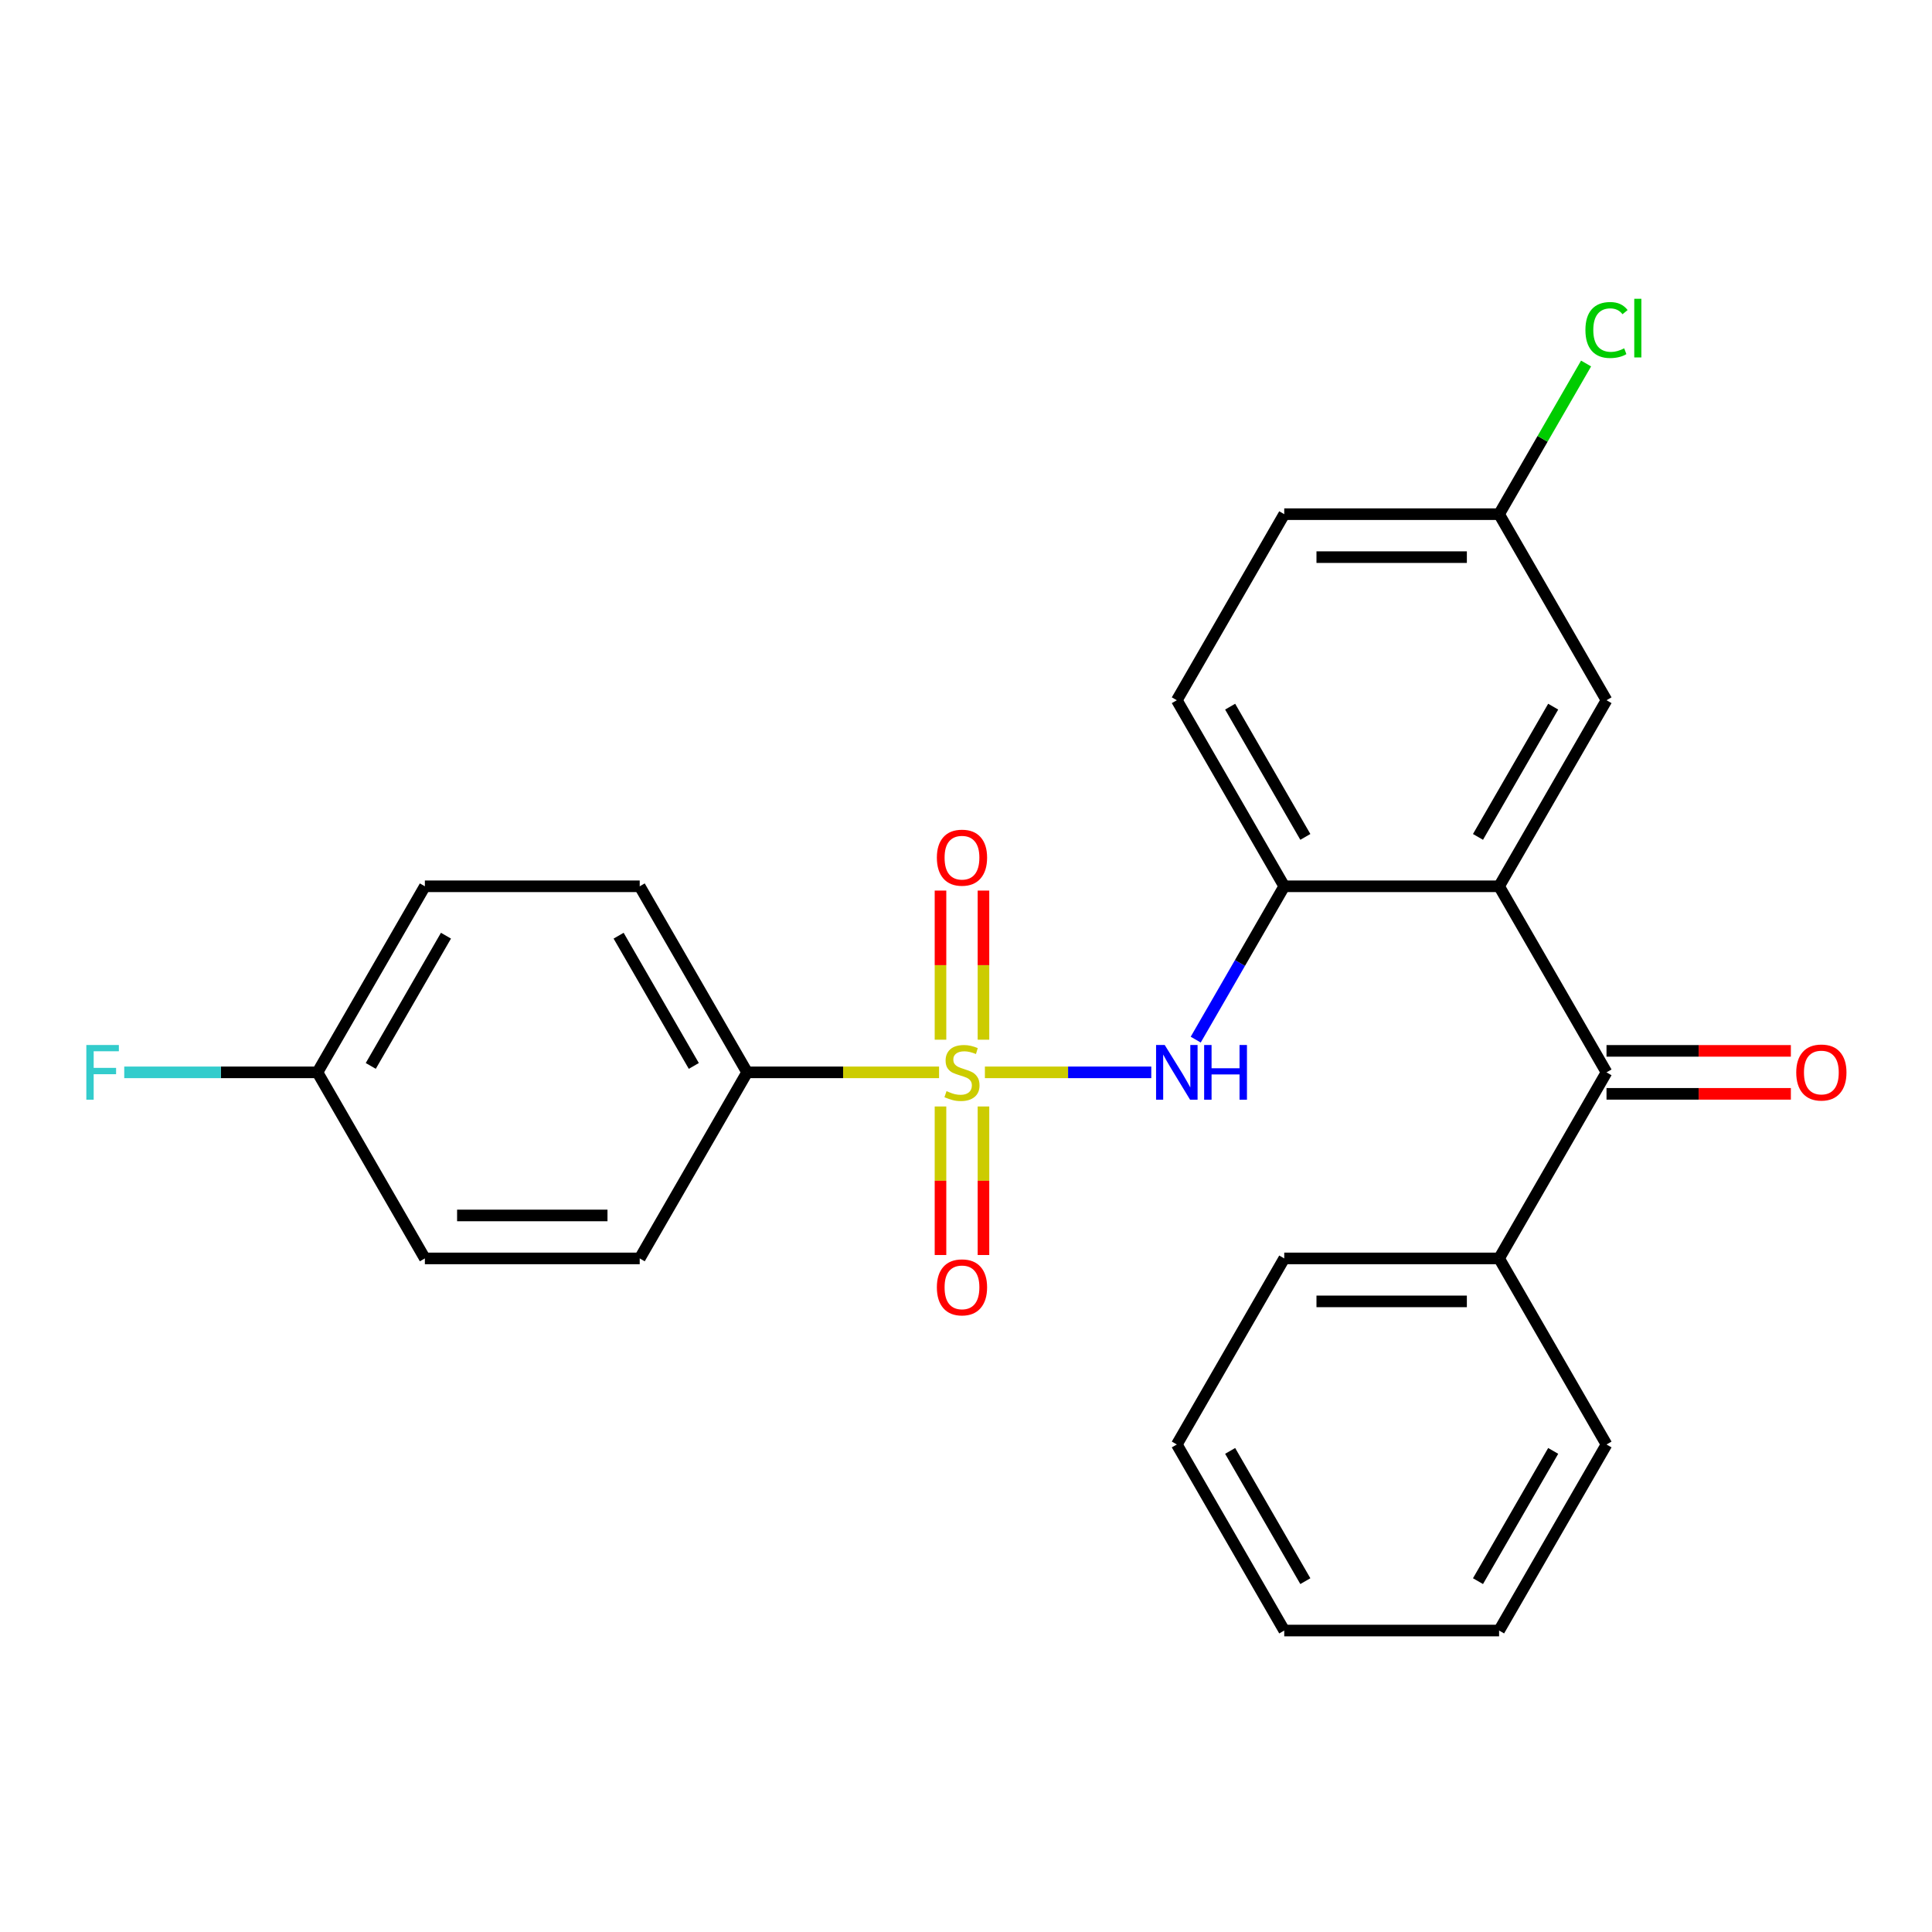 <?xml version='1.0' encoding='iso-8859-1'?>
<svg version='1.1' baseProfile='full'
              xmlns='http://www.w3.org/2000/svg'
                      xmlns:rdkit='http://www.rdkit.org/xml'
                      xmlns:xlink='http://www.w3.org/1999/xlink'
                  xml:space='preserve'
width='1000px' height='1000px' viewBox='0 0 1000 1000'>
<!-- END OF HEADER -->
<rect style='opacity:1.0;fill:#FFFFFF;stroke:none' width='1000' height='1000' x='0' y='0'> </rect>
<path class='bond-1' d='M 509.779,555.049 L 552.839,555.049' style='fill:none;fill-rule:evenodd;stroke:#CCCC00;stroke-width:6px;stroke-linecap:butt;stroke-linejoin:miter;stroke-opacity:1' />
<path class='bond-1' d='M 552.839,555.049 L 595.899,555.049' style='fill:none;fill-rule:evenodd;stroke:#0000FF;stroke-width:6px;stroke-linecap:butt;stroke-linejoin:miter;stroke-opacity:1' />
<path class='bond-4' d='M 486.059,555.049 L 436.387,555.049' style='fill:none;fill-rule:evenodd;stroke:#CCCC00;stroke-width:6px;stroke-linecap:butt;stroke-linejoin:miter;stroke-opacity:1' />
<path class='bond-4' d='M 436.387,555.049 L 386.716,555.049' style='fill:none;fill-rule:evenodd;stroke:#000000;stroke-width:6px;stroke-linecap:butt;stroke-linejoin:miter;stroke-opacity:1' />
<path class='bond-5' d='M 509.039,538.149 L 509.039,499.556' style='fill:none;fill-rule:evenodd;stroke:#CCCC00;stroke-width:6px;stroke-linecap:butt;stroke-linejoin:miter;stroke-opacity:1' />
<path class='bond-5' d='M 509.039,499.556 L 509.039,460.964' style='fill:none;fill-rule:evenodd;stroke:#FF0000;stroke-width:6px;stroke-linecap:butt;stroke-linejoin:miter;stroke-opacity:1' />
<path class='bond-5' d='M 486.799,538.149 L 486.799,499.556' style='fill:none;fill-rule:evenodd;stroke:#CCCC00;stroke-width:6px;stroke-linecap:butt;stroke-linejoin:miter;stroke-opacity:1' />
<path class='bond-5' d='M 486.799,499.556 L 486.799,460.964' style='fill:none;fill-rule:evenodd;stroke:#FF0000;stroke-width:6px;stroke-linecap:butt;stroke-linejoin:miter;stroke-opacity:1' />
<path class='bond-6' d='M 486.799,572.709 L 486.799,611.152' style='fill:none;fill-rule:evenodd;stroke:#CCCC00;stroke-width:6px;stroke-linecap:butt;stroke-linejoin:miter;stroke-opacity:1' />
<path class='bond-6' d='M 486.799,611.152 L 486.799,649.594' style='fill:none;fill-rule:evenodd;stroke:#FF0000;stroke-width:6px;stroke-linecap:butt;stroke-linejoin:miter;stroke-opacity:1' />
<path class='bond-6' d='M 509.039,572.709 L 509.039,611.152' style='fill:none;fill-rule:evenodd;stroke:#CCCC00;stroke-width:6px;stroke-linecap:butt;stroke-linejoin:miter;stroke-opacity:1' />
<path class='bond-6' d='M 509.039,611.152 L 509.039,649.594' style='fill:none;fill-rule:evenodd;stroke:#FF0000;stroke-width:6px;stroke-linecap:butt;stroke-linejoin:miter;stroke-opacity:1' />
<path class='bond-0' d='M 775.928,458.744 L 664.724,458.744' style='fill:none;fill-rule:evenodd;stroke:#000000;stroke-width:6px;stroke-linecap:butt;stroke-linejoin:miter;stroke-opacity:1' />
<path class='bond-2' d='M 775.928,458.744 L 831.529,555.049' style='fill:none;fill-rule:evenodd;stroke:#000000;stroke-width:6px;stroke-linecap:butt;stroke-linejoin:miter;stroke-opacity:1' />
<path class='bond-7' d='M 775.928,458.744 L 831.529,362.439' style='fill:none;fill-rule:evenodd;stroke:#000000;stroke-width:6px;stroke-linecap:butt;stroke-linejoin:miter;stroke-opacity:1' />
<path class='bond-7' d='M 765.007,433.178 L 803.928,365.765' style='fill:none;fill-rule:evenodd;stroke:#000000;stroke-width:6px;stroke-linecap:butt;stroke-linejoin:miter;stroke-opacity:1' />
<path class='bond-3' d='M 618.903,538.109 L 641.814,498.427' style='fill:none;fill-rule:evenodd;stroke:#0000FF;stroke-width:6px;stroke-linecap:butt;stroke-linejoin:miter;stroke-opacity:1' />
<path class='bond-3' d='M 641.814,498.427 L 664.724,458.744' style='fill:none;fill-rule:evenodd;stroke:#000000;stroke-width:6px;stroke-linecap:butt;stroke-linejoin:miter;stroke-opacity:1' />
<path class='bond-8' d='M 831.529,566.17 L 879.241,566.17' style='fill:none;fill-rule:evenodd;stroke:#000000;stroke-width:6px;stroke-linecap:butt;stroke-linejoin:miter;stroke-opacity:1' />
<path class='bond-8' d='M 879.241,566.17 L 926.952,566.17' style='fill:none;fill-rule:evenodd;stroke:#FF0000;stroke-width:6px;stroke-linecap:butt;stroke-linejoin:miter;stroke-opacity:1' />
<path class='bond-8' d='M 831.529,543.929 L 879.241,543.929' style='fill:none;fill-rule:evenodd;stroke:#000000;stroke-width:6px;stroke-linecap:butt;stroke-linejoin:miter;stroke-opacity:1' />
<path class='bond-8' d='M 879.241,543.929 L 926.952,543.929' style='fill:none;fill-rule:evenodd;stroke:#FF0000;stroke-width:6px;stroke-linecap:butt;stroke-linejoin:miter;stroke-opacity:1' />
<path class='bond-9' d='M 831.529,555.049 L 775.928,651.354' style='fill:none;fill-rule:evenodd;stroke:#000000;stroke-width:6px;stroke-linecap:butt;stroke-linejoin:miter;stroke-opacity:1' />
<path class='bond-10' d='M 664.724,458.744 L 609.122,362.439' style='fill:none;fill-rule:evenodd;stroke:#000000;stroke-width:6px;stroke-linecap:butt;stroke-linejoin:miter;stroke-opacity:1' />
<path class='bond-10' d='M 675.645,433.178 L 636.724,365.765' style='fill:none;fill-rule:evenodd;stroke:#000000;stroke-width:6px;stroke-linecap:butt;stroke-linejoin:miter;stroke-opacity:1' />
<path class='bond-11' d='M 386.716,555.049 L 331.114,458.744' style='fill:none;fill-rule:evenodd;stroke:#000000;stroke-width:6px;stroke-linecap:butt;stroke-linejoin:miter;stroke-opacity:1' />
<path class='bond-11' d='M 359.115,551.724 L 320.193,484.311' style='fill:none;fill-rule:evenodd;stroke:#000000;stroke-width:6px;stroke-linecap:butt;stroke-linejoin:miter;stroke-opacity:1' />
<path class='bond-12' d='M 386.716,555.049 L 331.114,651.354' style='fill:none;fill-rule:evenodd;stroke:#000000;stroke-width:6px;stroke-linecap:butt;stroke-linejoin:miter;stroke-opacity:1' />
<path class='bond-26' d='M 831.529,362.439 L 775.928,266.135' style='fill:none;fill-rule:evenodd;stroke:#000000;stroke-width:6px;stroke-linecap:butt;stroke-linejoin:miter;stroke-opacity:1' />
<path class='bond-20' d='M 775.928,651.354 L 664.724,651.354' style='fill:none;fill-rule:evenodd;stroke:#000000;stroke-width:6px;stroke-linecap:butt;stroke-linejoin:miter;stroke-opacity:1' />
<path class='bond-20' d='M 759.247,673.595 L 681.405,673.595' style='fill:none;fill-rule:evenodd;stroke:#000000;stroke-width:6px;stroke-linecap:butt;stroke-linejoin:miter;stroke-opacity:1' />
<path class='bond-21' d='M 775.928,651.354 L 831.529,747.659' style='fill:none;fill-rule:evenodd;stroke:#000000;stroke-width:6px;stroke-linecap:butt;stroke-linejoin:miter;stroke-opacity:1' />
<path class='bond-15' d='M 609.122,362.439 L 664.724,266.135' style='fill:none;fill-rule:evenodd;stroke:#000000;stroke-width:6px;stroke-linecap:butt;stroke-linejoin:miter;stroke-opacity:1' />
<path class='bond-17' d='M 331.114,458.744 L 219.911,458.744' style='fill:none;fill-rule:evenodd;stroke:#000000;stroke-width:6px;stroke-linecap:butt;stroke-linejoin:miter;stroke-opacity:1' />
<path class='bond-16' d='M 331.114,651.354 L 219.911,651.354' style='fill:none;fill-rule:evenodd;stroke:#000000;stroke-width:6px;stroke-linecap:butt;stroke-linejoin:miter;stroke-opacity:1' />
<path class='bond-16' d='M 314.434,629.114 L 236.591,629.114' style='fill:none;fill-rule:evenodd;stroke:#000000;stroke-width:6px;stroke-linecap:butt;stroke-linejoin:miter;stroke-opacity:1' />
<path class='bond-13' d='M 775.928,266.135 L 664.724,266.135' style='fill:none;fill-rule:evenodd;stroke:#000000;stroke-width:6px;stroke-linecap:butt;stroke-linejoin:miter;stroke-opacity:1' />
<path class='bond-13' d='M 759.247,288.375 L 681.405,288.375' style='fill:none;fill-rule:evenodd;stroke:#000000;stroke-width:6px;stroke-linecap:butt;stroke-linejoin:miter;stroke-opacity:1' />
<path class='bond-18' d='M 775.928,266.135 L 798.44,227.142' style='fill:none;fill-rule:evenodd;stroke:#000000;stroke-width:6px;stroke-linecap:butt;stroke-linejoin:miter;stroke-opacity:1' />
<path class='bond-18' d='M 798.44,227.142 L 820.952,188.15' style='fill:none;fill-rule:evenodd;stroke:#00CC00;stroke-width:6px;stroke-linecap:butt;stroke-linejoin:miter;stroke-opacity:1' />
<path class='bond-14' d='M 164.309,555.049 L 219.911,651.354' style='fill:none;fill-rule:evenodd;stroke:#000000;stroke-width:6px;stroke-linecap:butt;stroke-linejoin:miter;stroke-opacity:1' />
<path class='bond-19' d='M 164.309,555.049 L 114.307,555.049' style='fill:none;fill-rule:evenodd;stroke:#000000;stroke-width:6px;stroke-linecap:butt;stroke-linejoin:miter;stroke-opacity:1' />
<path class='bond-19' d='M 114.307,555.049 L 64.306,555.049' style='fill:none;fill-rule:evenodd;stroke:#33CCCC;stroke-width:6px;stroke-linecap:butt;stroke-linejoin:miter;stroke-opacity:1' />
<path class='bond-25' d='M 164.309,555.049 L 219.911,458.744' style='fill:none;fill-rule:evenodd;stroke:#000000;stroke-width:6px;stroke-linecap:butt;stroke-linejoin:miter;stroke-opacity:1' />
<path class='bond-25' d='M 191.91,551.724 L 230.831,484.311' style='fill:none;fill-rule:evenodd;stroke:#000000;stroke-width:6px;stroke-linecap:butt;stroke-linejoin:miter;stroke-opacity:1' />
<path class='bond-23' d='M 664.724,651.354 L 609.122,747.659' style='fill:none;fill-rule:evenodd;stroke:#000000;stroke-width:6px;stroke-linecap:butt;stroke-linejoin:miter;stroke-opacity:1' />
<path class='bond-22' d='M 831.529,747.659 L 775.928,843.964' style='fill:none;fill-rule:evenodd;stroke:#000000;stroke-width:6px;stroke-linecap:butt;stroke-linejoin:miter;stroke-opacity:1' />
<path class='bond-22' d='M 803.928,750.985 L 765.007,818.398' style='fill:none;fill-rule:evenodd;stroke:#000000;stroke-width:6px;stroke-linecap:butt;stroke-linejoin:miter;stroke-opacity:1' />
<path class='bond-24' d='M 775.928,843.964 L 664.724,843.964' style='fill:none;fill-rule:evenodd;stroke:#000000;stroke-width:6px;stroke-linecap:butt;stroke-linejoin:miter;stroke-opacity:1' />
<path class='bond-27' d='M 609.122,747.659 L 664.724,843.964' style='fill:none;fill-rule:evenodd;stroke:#000000;stroke-width:6px;stroke-linecap:butt;stroke-linejoin:miter;stroke-opacity:1' />
<path class='bond-27' d='M 636.724,750.985 L 675.645,818.398' style='fill:none;fill-rule:evenodd;stroke:#000000;stroke-width:6px;stroke-linecap:butt;stroke-linejoin:miter;stroke-opacity:1' />
<path  class='atom-0' d='M 489.919 564.769
Q 490.239 564.889, 491.559 565.449
Q 492.879 566.009, 494.319 566.369
Q 495.799 566.689, 497.239 566.689
Q 499.919 566.689, 501.479 565.409
Q 503.039 564.089, 503.039 561.809
Q 503.039 560.249, 502.239 559.289
Q 501.479 558.329, 500.279 557.809
Q 499.079 557.289, 497.079 556.689
Q 494.559 555.929, 493.039 555.209
Q 491.559 554.489, 490.479 552.969
Q 489.439 551.449, 489.439 548.889
Q 489.439 545.329, 491.839 543.129
Q 494.279 540.929, 499.079 540.929
Q 502.359 540.929, 506.079 542.489
L 505.159 545.569
Q 501.759 544.169, 499.199 544.169
Q 496.439 544.169, 494.919 545.329
Q 493.399 546.449, 493.439 548.409
Q 493.439 549.929, 494.199 550.849
Q 494.999 551.769, 496.119 552.289
Q 497.279 552.809, 499.199 553.409
Q 501.759 554.209, 503.279 555.009
Q 504.799 555.809, 505.879 557.449
Q 506.999 559.049, 506.999 561.809
Q 506.999 565.729, 504.359 567.849
Q 501.759 569.929, 497.399 569.929
Q 494.879 569.929, 492.959 569.369
Q 491.079 568.849, 488.839 567.929
L 489.919 564.769
' fill='#CCCC00'/>
<path  class='atom-2' d='M 602.862 540.889
L 612.142 555.889
Q 613.062 557.369, 614.542 560.049
Q 616.022 562.729, 616.102 562.889
L 616.102 540.889
L 619.862 540.889
L 619.862 569.209
L 615.982 569.209
L 606.022 552.809
Q 604.862 550.889, 603.622 548.689
Q 602.422 546.489, 602.062 545.809
L 602.062 569.209
L 598.382 569.209
L 598.382 540.889
L 602.862 540.889
' fill='#0000FF'/>
<path  class='atom-2' d='M 623.262 540.889
L 627.102 540.889
L 627.102 552.929
L 641.582 552.929
L 641.582 540.889
L 645.422 540.889
L 645.422 569.209
L 641.582 569.209
L 641.582 556.129
L 627.102 556.129
L 627.102 569.209
L 623.262 569.209
L 623.262 540.889
' fill='#0000FF'/>
<path  class='atom-6' d='M 484.919 443.926
Q 484.919 437.126, 488.279 433.326
Q 491.639 429.526, 497.919 429.526
Q 504.199 429.526, 507.559 433.326
Q 510.919 437.126, 510.919 443.926
Q 510.919 450.806, 507.519 454.726
Q 504.119 458.606, 497.919 458.606
Q 491.679 458.606, 488.279 454.726
Q 484.919 450.846, 484.919 443.926
M 497.919 455.406
Q 502.239 455.406, 504.559 452.526
Q 506.919 449.606, 506.919 443.926
Q 506.919 438.366, 504.559 435.566
Q 502.239 432.726, 497.919 432.726
Q 493.599 432.726, 491.239 435.526
Q 488.919 438.326, 488.919 443.926
Q 488.919 449.646, 491.239 452.526
Q 493.599 455.406, 497.919 455.406
' fill='#FF0000'/>
<path  class='atom-7' d='M 484.919 666.333
Q 484.919 659.533, 488.279 655.733
Q 491.639 651.933, 497.919 651.933
Q 504.199 651.933, 507.559 655.733
Q 510.919 659.533, 510.919 666.333
Q 510.919 673.213, 507.519 677.133
Q 504.119 681.013, 497.919 681.013
Q 491.679 681.013, 488.279 677.133
Q 484.919 673.253, 484.919 666.333
M 497.919 677.813
Q 502.239 677.813, 504.559 674.933
Q 506.919 672.013, 506.919 666.333
Q 506.919 660.773, 504.559 657.973
Q 502.239 655.133, 497.919 655.133
Q 493.599 655.133, 491.239 657.933
Q 488.919 660.733, 488.919 666.333
Q 488.919 672.053, 491.239 674.933
Q 493.599 677.813, 497.919 677.813
' fill='#FF0000'/>
<path  class='atom-9' d='M 929.733 555.129
Q 929.733 548.329, 933.093 544.529
Q 936.453 540.729, 942.733 540.729
Q 949.013 540.729, 952.373 544.529
Q 955.733 548.329, 955.733 555.129
Q 955.733 562.009, 952.333 565.929
Q 948.933 569.809, 942.733 569.809
Q 936.493 569.809, 933.093 565.929
Q 929.733 562.049, 929.733 555.129
M 942.733 566.609
Q 947.053 566.609, 949.373 563.729
Q 951.733 560.809, 951.733 555.129
Q 951.733 549.569, 949.373 546.769
Q 947.053 543.929, 942.733 543.929
Q 938.413 543.929, 936.053 546.729
Q 933.733 549.529, 933.733 555.129
Q 933.733 560.849, 936.053 563.729
Q 938.413 566.609, 942.733 566.609
' fill='#FF0000'/>
<path  class='atom-19' d='M 820.609 170.81
Q 820.609 163.77, 823.889 160.09
Q 827.209 156.37, 833.489 156.37
Q 839.329 156.37, 842.449 160.49
L 839.809 162.65
Q 837.529 159.65, 833.489 159.65
Q 829.209 159.65, 826.929 162.53
Q 824.689 165.37, 824.689 170.81
Q 824.689 176.41, 827.009 179.29
Q 829.369 182.17, 833.929 182.17
Q 837.049 182.17, 840.689 180.29
L 841.809 183.29
Q 840.329 184.25, 838.089 184.81
Q 835.849 185.37, 833.369 185.37
Q 827.209 185.37, 823.889 181.61
Q 820.609 177.85, 820.609 170.81
' fill='#00CC00'/>
<path  class='atom-19' d='M 845.889 154.65
L 849.569 154.65
L 849.569 185.01
L 845.889 185.01
L 845.889 154.65
' fill='#00CC00'/>
<path  class='atom-20' d='M 44.686 540.889
L 61.526 540.889
L 61.526 544.129
L 48.486 544.129
L 48.486 552.729
L 60.086 552.729
L 60.086 556.009
L 48.486 556.009
L 48.486 569.209
L 44.686 569.209
L 44.686 540.889
' fill='#33CCCC'/>
</svg>

